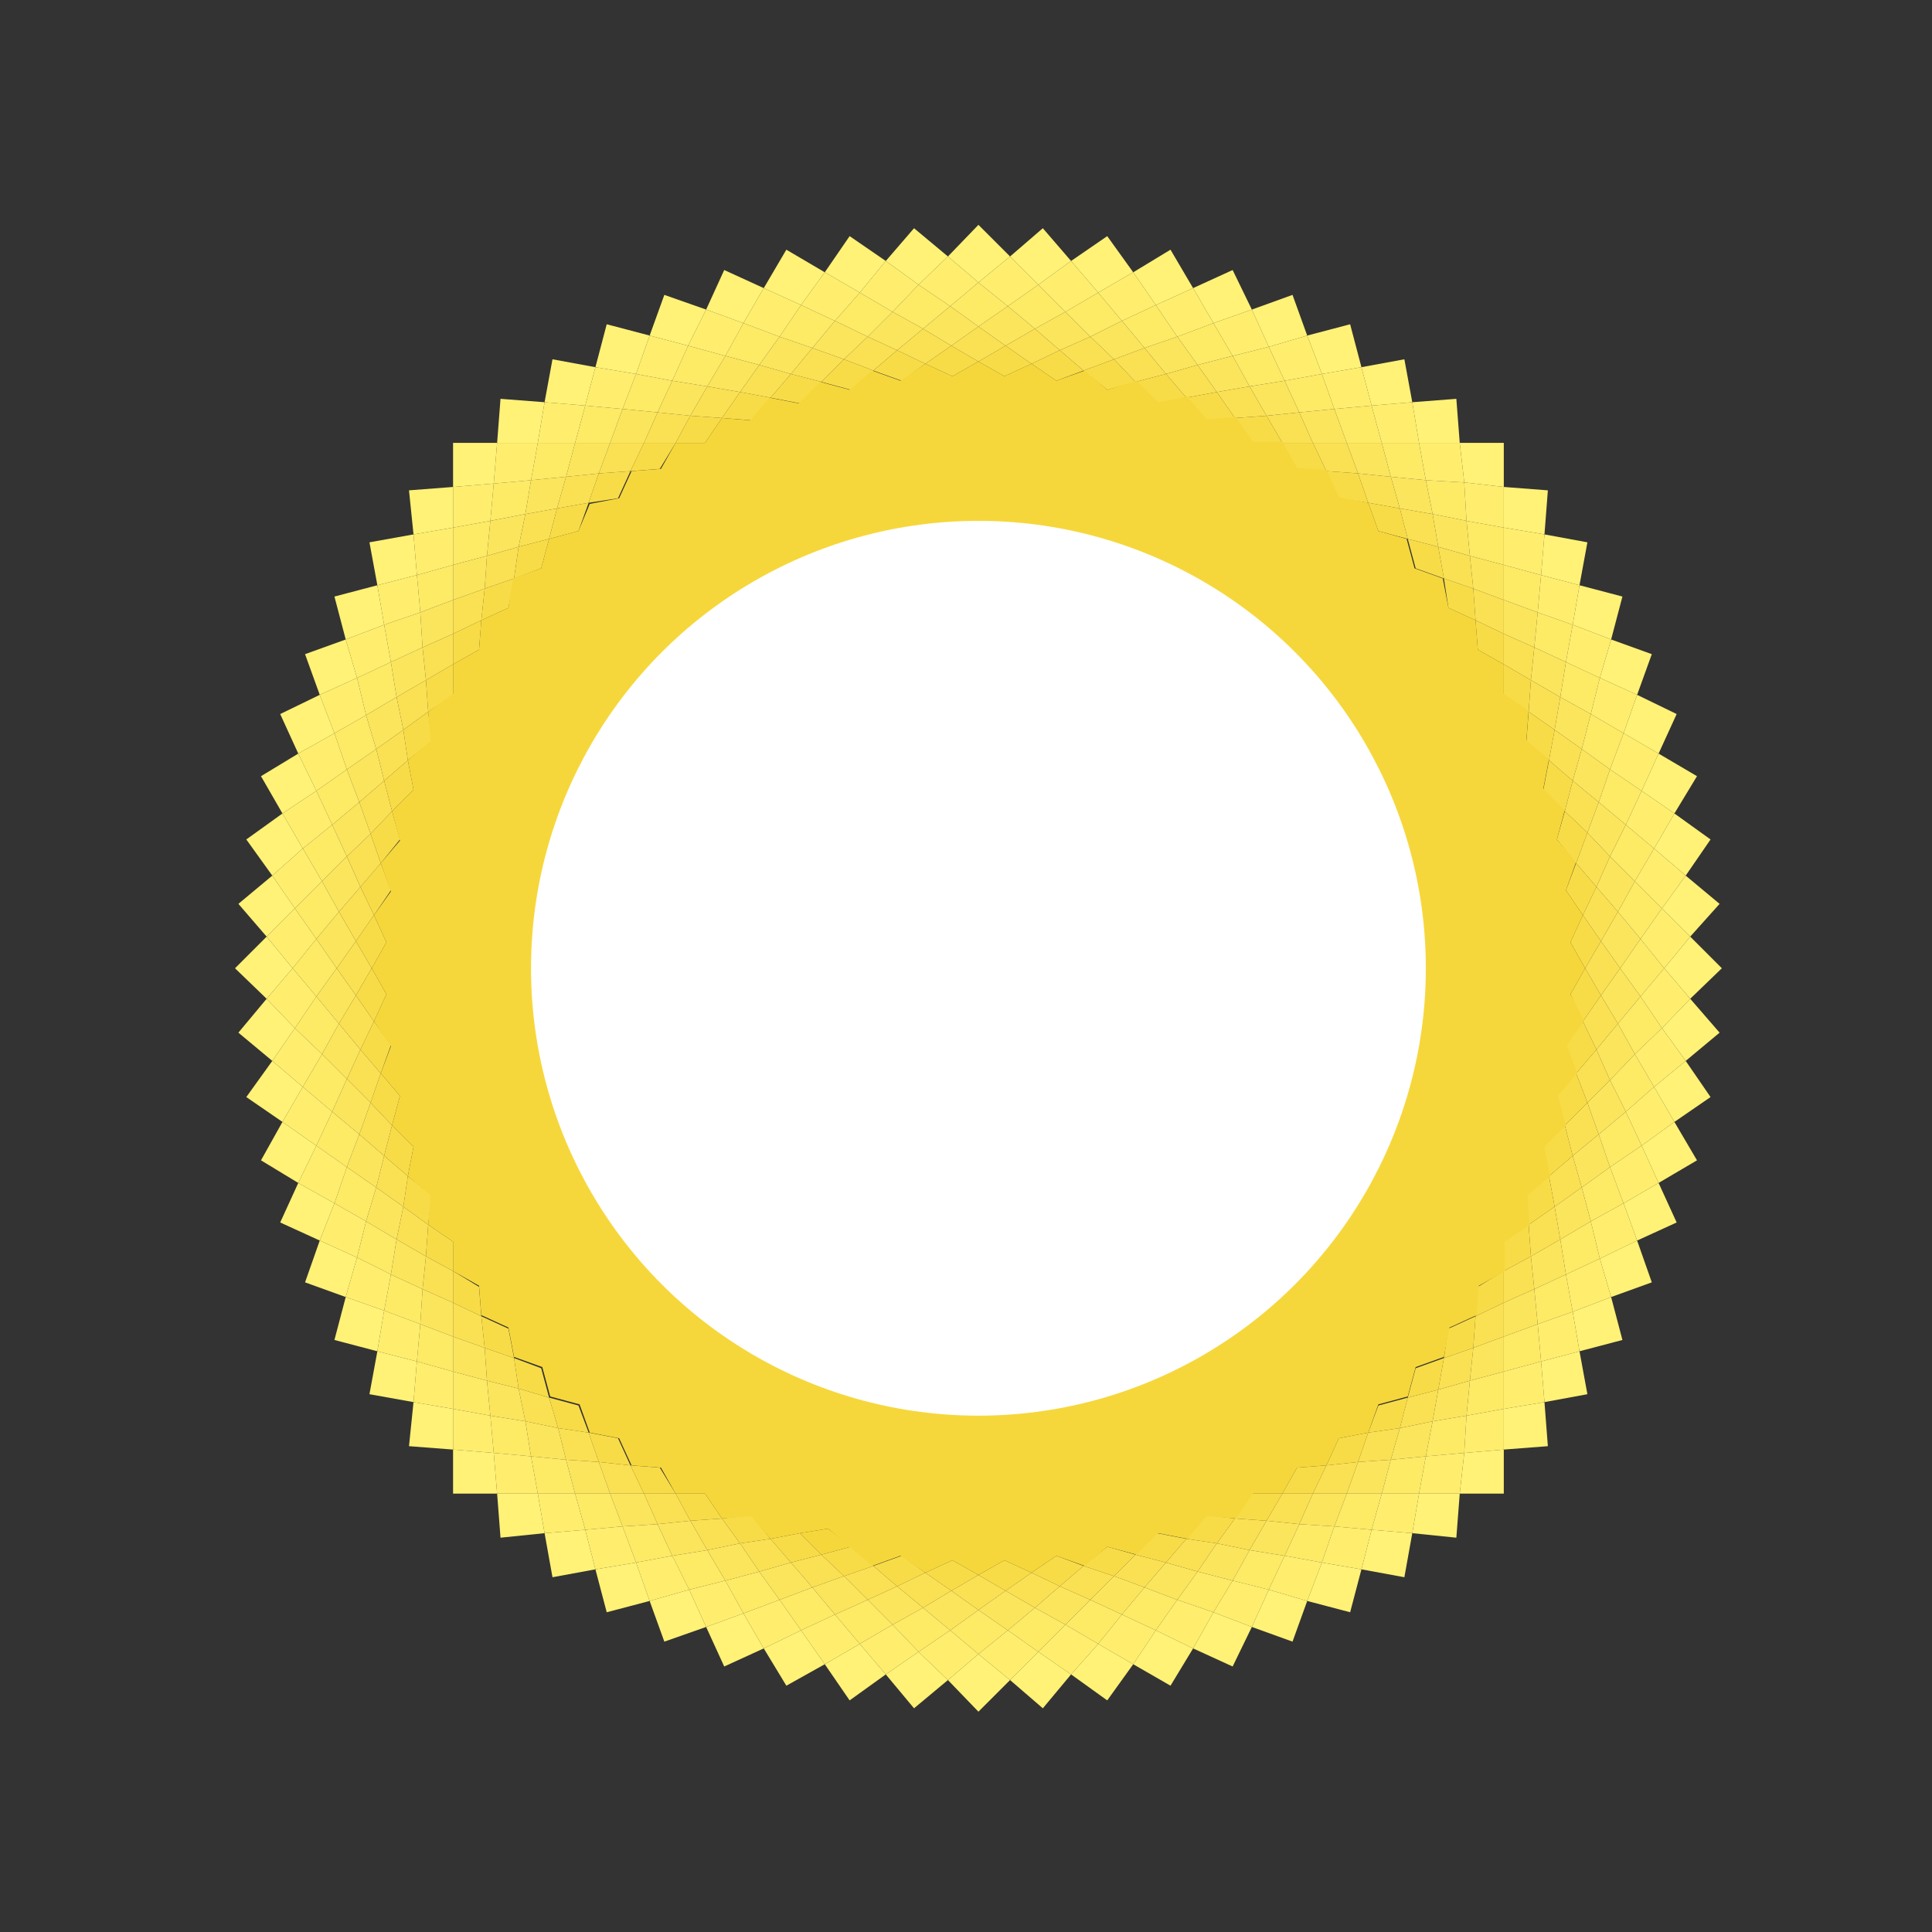 <?xml version="1.0" encoding="utf-8"?>
<!-- Generator: Adobe Illustrator 22.1.0, SVG Export Plug-In . SVG Version: 6.00 Build 0)  -->
<svg version="1.1" id="Laag_1" xmlns="http://www.w3.org/2000/svg" xmlns:xlink="http://www.w3.org/1999/xlink" x="0px" y="0px"
	 viewBox="-5 0 171 171" style="enable-background:new 0 0 171 171;" xml:space="preserve">

  <rect x="-5" y="0" width="171" height="171" fill="#333333" stroke="none"/>

  <!-- Define the mask -->
  <mask id="mask1">
    <!-- White areas are visible, black areas are fully transparent -->
    <rect width="200" height="200" fill="white" />
    <circle cx="81.6" cy="85.7" r="39.6" fill="black" />
  </mask>

<style type="text/css">
	.st0{fill:#FDEA65;}
	.st1{fill:#FFF276;}
	.st2{fill:#FFEE6D;}
	.st3{fill:#FBE55C;}
	.st4{fill:#FAE053;}
	.st5{fill:#F8DC47;}
	.st6{fill:none;}
	.st7{fill:#F6D73B;}
	.st8{fill:#FFFFFF;}
</style>
<g mask="url(#mask1)">
	<g>
		<g>
			<g>
				<g>
					<polygon class="st0" points="38.4,46.1 35.1,46.7 35.1,50 38.1,49.2 					"/>
					<polygon class="st0" points="35.1,50 31.9,50.9 32.2,54.2 35.1,53.1 					"/>
					<polygon class="st0" points="32.2,54.2 29,55.3 29.6,58.6 32.4,57.3 					"/>
					<polygon class="st0" points="29.6,58.6 26.6,60 27.4,63.3 30.1,61.7 					"/>
					<polygon class="st0" points="27.4,63.3 24.6,64.9 25.7,68.1 28.3,66.3 					"/>
					<polygon class="st0" points="25.7,68.1 23,70 24.4,73 26.8,71 					"/>
					<polygon class="st0" points="24.4,73 21.8,75.1 23.5,78 25.7,75.8 					"/>
					<polygon class="st0" points="64,29.8 60.8,28.6 59.2,31.5 62.2,32.3 					"/>
					<polygon class="st0" points="59.2,31.5 55.9,30.6 54.5,33.7 57.6,34.2 					"/>
					<polygon class="st0" points="54.5,33.7 51.3,33.1 50.1,36.2 53.2,36.5 					"/>
					<polygon class="st0" points="42,42.5 38.7,42.8 38.4,46.1 41.5,45.5 					"/>
					<polygon class="st0" points="45.9,39.2 42.6,39.2 42,42.5 45.1,42.2 					"/>
					<polygon class="st0" points="50.1,36.2 46.8,35.9 45.9,39.2 49,39.2 					"/>
					<polygon class="st0" points="68.9,28.4 65.9,27 64,29.8 66.9,30.8 					"/>
					<g>
						<polygon class="st0" points="140.2,83.1 142.1,80.4 139.7,78 138.2,80.7 						"/>
						<polygon class="st0" points="139.7,78 141.4,75.1 138.9,73 137.5,75.8 						"/>
						<polygon class="st0" points="138.9,73 140.3,70 137.5,68.1 136.5,71 						"/>
						<polygon class="st0" points="137.5,68.1 138.7,64.9 135.8,63.2 135,66.3 						"/>
						<polygon class="st0" points="121.2,42.5 120.6,39.2 117.3,39.2 118.1,42.2 						"/>
						<polygon class="st0" points="117.3,39.2 116.4,35.9 113.1,36.2 114.2,39.2 						"/>
						<polygon class="st0" points="113.1,36.2 112,33.1 108.7,33.7 110,36.5 						"/>
						<polygon class="st0" points="108.7,33.7 107.3,30.7 104.1,31.5 105.6,34.2 						"/>
						<polygon class="st0" points="104.1,31.5 102.4,28.6 99.2,29.8 101,32.3 						"/>
						<polygon class="st0" points="99.2,29.8 97.3,27 94.3,28.4 96.3,30.8 						"/>
						<polygon class="st0" points="94.3,28.4 92.2,25.9 89.3,27.6 91.5,29.8 						"/>
						<polygon class="st0" points="89.3,27.6 86.9,25.2 84.2,27.1 86.6,29.1 						"/>
						<polygon class="st0" points="84.2,27.1 81.6,25 79.1,27.1 81.6,28.9 						"/>
						<polygon class="st0" points="79.1,27.1 76.3,25.2 74,27.6 76.7,29.1 						"/>
						<polygon class="st0" points="74,27.6 71.1,25.9 68.9,28.4 71.8,29.8 						"/>
						<polygon class="st0" points="135.8,63.2 136.6,60 133.6,58.6 133.1,61.7 						"/>
						<polygon class="st0" points="133.6,58.6 134.2,55.3 131.1,54.2 130.8,57.3 						"/>
						<polygon class="st0" points="124.8,46.1 124.6,42.7 121.2,42.5 121.8,45.5 						"/>
						<polygon class="st0" points="128.1,50 128.1,46.7 124.8,46.1 125.1,49.2 						"/>
						<polygon class="st0" points="131.1,54.2 131.4,50.9 128.1,50 128.1,53.1 						"/>
					</g>
				</g>
				<g>
					<polygon class="st0" points="42,128.9 42.6,132.2 45.9,132.2 45.1,129.2 					"/>
					<polygon class="st0" points="45.9,132.2 46.8,135.4 50.1,135.1 49,132.2 					"/>
					<polygon class="st0" points="23.5,78 21.1,80.4 23,83.1 25,80.7 					"/>
					<polygon class="st0" points="23,83.1 20.9,85.7 23,88.2 24.8,85.7 					"/>
					<polygon class="st0" points="23,88.2 21.1,91 23.5,93.3 25,90.6 					"/>
					<polygon class="st0" points="23.5,93.3 21.8,96.2 24.4,98.4 25.7,95.5 					"/>
					<polygon class="st0" points="24.4,98.4 23,101.4 25.7,103.3 26.8,100.4 					"/>
					<polygon class="st0" points="25.7,103.3 24.6,106.5 27.4,108.1 28.3,105.1 					"/>
					<polygon class="st0" points="27.4,108.1 26.6,111.3 29.6,112.8 30.1,109.7 					"/>
					<polygon class="st0" points="29.6,112.8 29,116 32.2,117.2 32.4,114.1 					"/>
					<polygon class="st0" points="38.4,125.3 38.7,128.6 42,128.9 41.5,125.8 					"/>
					<polygon class="st0" points="35.1,121.4 35.1,124.7 38.4,125.3 38.1,122.2 					"/>
					<polygon class="st0" points="32.2,117.2 31.9,120.5 35.1,121.4 35.1,118.3 					"/>
					<polygon class="st0" points="50.1,135.1 51.3,138.3 54.5,137.7 53.2,134.9 					"/>
					<polygon class="st0" points="54.5,137.7 56,140.7 59.2,139.9 57.6,137.2 					"/>
					<polygon class="st0" points="59.2,139.9 60.8,142.8 64,141.6 62.2,139.1 					"/>
					<polygon class="st0" points="64,141.6 65.9,144.3 68.9,142.9 66.9,140.5 					"/>
					<polygon class="st0" points="68.9,142.9 71.1,145.5 74,143.8 71.8,141.6 					"/>
					<polygon class="st0" points="74,143.8 76.3,146.2 79.1,144.3 76.7,142.3 					"/>
					<polygon class="st0" points="79.1,144.3 81.6,146.4 84.2,144.3 81.6,142.5 					"/>
					<polygon class="st0" points="84.2,144.3 86.9,146.2 89.3,143.8 86.6,142.3 					"/>
					<polygon class="st0" points="89.3,143.8 92.2,145.5 94.3,142.9 91.5,141.6 					"/>
					<polygon class="st0" points="94.3,142.9 97.3,144.3 99.2,141.6 96.3,140.5 					"/>
					<polygon class="st0" points="99.2,141.6 102.4,142.7 104.1,139.9 101,139.1 					"/>
					<polygon class="st0" points="104.1,139.9 107.3,140.7 108.7,137.7 105.6,137.2 					"/>
					<polygon class="st0" points="108.7,137.7 112,138.3 113.1,135.1 110,134.9 					"/>
					<polygon class="st0" points="117.3,132.2 120.6,132.2 121.2,128.9 118.1,129.2 					"/>
					<polygon class="st0" points="113.1,135.1 116.4,135.4 117.3,132.2 114.2,132.2 					"/>
					<polygon class="st0" points="124.8,125.3 128.1,124.7 128.1,121.4 125.1,122.2 					"/>
					<polygon class="st0" points="128.1,121.4 131.4,120.5 131.1,117.2 128.1,118.3 					"/>
					<polygon class="st0" points="131.1,117.2 134.2,116.1 133.6,112.8 130.8,114.1 					"/>
					<polygon class="st0" points="133.6,112.8 136.6,111.4 135.8,108.1 133.1,109.7 					"/>
					<polygon class="st0" points="135.8,108.1 138.7,106.5 137.5,103.3 135,105.1 					"/>
					<polygon class="st0" points="137.5,103.3 140.3,101.4 138.9,98.4 136.5,100.4 					"/>
					<polygon class="st0" points="138.9,98.4 141.4,96.2 139.7,93.3 137.5,95.6 					"/>
					<polygon class="st0" points="138.2,90.6 139.7,93.3 142.1,91 140.2,88.2 					"/>
					<polygon class="st0" points="140.2,88.2 142.3,85.7 140.2,83.1 138.4,85.7 					"/>
					<polygon class="st0" points="121.2,128.9 124.6,128.6 124.8,125.3 121.8,125.8 					"/>
				</g>
			</g>
			<g>
				<polygon class="st1" points="39,39.2 35.1,39.2 35.1,43.1 38.7,42.8 				"/>
				<polygon class="st1" points="35.1,43.1 31.2,43.4 31.6,47.3 35.1,46.7 				"/>
				<polygon class="st1" points="31.6,47.3 27.7,48 28.4,51.8 31.9,50.9 				"/>
				<polygon class="st1" points="28.4,51.8 24.6,52.8 25.6,56.6 29,55.3 				"/>
				<polygon class="st1" points="25.6,56.6 22,57.9 23.3,61.5 26.6,60 				"/>
				<polygon class="st1" points="23.3,61.5 19.8,63.2 21.4,66.7 24.6,64.9 				"/>
				<polygon class="st1" points="68,24.1 64.6,22.1 62.6,25.5 65.9,27 				"/>
				<polygon class="st1" points="62.6,25.5 59.1,23.9 57.5,27.4 60.8,28.6 				"/>
				<polygon class="st1" points="57.5,27.4 53.8,26.1 52.5,29.7 55.9,30.6 				"/>
				<polygon class="st1" points="52.5,29.7 48.7,28.7 47.7,32.5 51.3,33.1 				"/>
				<polygon class="st1" points="47.7,32.5 43.9,31.8 43.2,35.6 46.8,35.9 				"/>
				<polygon class="st1" points="43.2,35.6 39.3,35.3 39,39.2 42.6,39.2 				"/>
				<g>
					<polygon class="st1" points="21.4,66.7 18.1,68.7 20,72 23,70 					"/>
					<polygon class="st1" points="20,72 16.8,74.3 19.1,77.5 21.8,75.1 					"/>
					<polygon class="st1" points="19.1,77.5 16.1,80 18.6,82.9 21.1,80.4 					"/>
					<polygon class="st1" points="18.6,82.9 15.8,85.7 18.6,88.4 20.9,85.7 					"/>
					<polygon class="st1" points="18.6,88.4 16.1,91.4 19.1,93.9 21.1,91 					"/>
					<g>
						<polygon class="st1" points="19.1,93.9 16.8,97.1 20,99.3 21.8,96.2 						"/>
						<polygon class="st1" points="20,99.3 18.1,102.7 21.4,104.7 23,101.4 						"/>
						<polygon class="st1" points="35.1,128.3 35.1,132.2 39,132.2 38.7,128.6 						"/>
						<polygon class="st1" points="39,132.2 39.3,136.1 43.2,135.7 42.6,132.2 						"/>
						<polygon class="st1" points="43.2,135.7 43.9,139.6 47.7,138.9 46.8,135.4 						"/>
						<polygon class="st1" points="47.7,138.9 48.7,142.7 52.5,141.7 51.3,138.3 						"/>
						<polygon class="st1" points="21.4,104.7 19.8,108.2 23.3,109.8 24.6,106.5 						"/>
						<polygon class="st1" points="23.3,109.8 22,113.5 25.6,114.8 26.6,111.3 						"/>
						<polygon class="st1" points="25.6,114.8 24.6,118.6 28.4,119.6 29,116 						"/>
						<polygon class="st1" points="28.4,119.6 27.7,123.4 31.6,124.1 31.9,120.5 						"/>
						<g>
							<polygon class="st1" points="124.2,132.2 128.1,132.2 128.1,128.3 124.6,128.6 							"/>
							<polygon class="st1" points="128.1,128.3 132,128 131.7,124.1 128.1,124.7 							"/>
							<polygon class="st1" points="131.7,124.1 135.5,123.4 134.8,119.6 131.4,120.5 							"/>
							<polygon class="st1" points="134.8,119.6 138.6,118.6 137.6,114.8 134.2,116.1 							"/>
							<polygon class="st1" points="52.5,141.7 53.8,145.3 57.5,144 56,140.7 							"/>
							<polygon class="st1" points="137.6,114.8 141.2,113.5 139.9,109.8 136.6,111.4 							"/>
							<polygon class="st1" points="57.5,144 59.1,147.5 62.6,145.9 60.8,142.8 							"/>
							<polygon class="st1" points="139.9,109.8 143.4,108.2 141.8,104.7 138.7,106.5 							"/>
							<polygon class="st1" points="62.6,145.9 64.6,149.2 68,147.3 65.9,144.3 							"/>
							<polygon class="st1" points="141.8,104.7 145.2,102.7 143.2,99.3 140.3,101.4 							"/>
							<polygon class="st1" points="68,147.3 70.2,150.5 73.4,148.2 71.1,145.5 							"/>
							<polygon class="st1" points="143.2,99.3 146.4,97.1 144.2,93.9 141.4,96.2 							"/>
							<polygon class="st1" points="144.6,88.4 142.1,91 144.2,93.9 147.2,91.4 							"/>
							<polygon class="st1" points="73.4,148.2 75.9,151.2 78.9,148.7 76.3,146.2 							"/>
							<polygon class="st1" points="144.6,88.4 147.4,85.7 144.6,82.9 142.3,85.7 							"/>
							<polygon class="st1" points="78.9,148.7 81.6,151.5 84.4,148.7 81.6,146.4 							"/>
							<polygon class="st1" points="84.4,148.7 87.3,151.2 89.8,148.2 86.9,146.2 							"/>
							<polygon class="st1" points="144.6,82.9 147.2,80 144.2,77.5 142.1,80.4 							"/>
							<polygon class="st1" points="144.2,77.5 146.4,74.3 143.2,72 141.4,75.1 							"/>
							<polygon class="st1" points="89.8,148.2 93,150.5 95.3,147.3 92.2,145.5 							"/>
							<polygon class="st1" points="143.2,72 145.2,68.7 141.8,66.7 140.3,70 							"/>
							<polygon class="st1" points="95.3,147.3 98.6,149.2 100.6,145.9 97.3,144.3 							"/>
							<polygon class="st1" points="100.6,145.9 104.1,147.5 105.8,144 102.4,142.7 							"/>
							<polygon class="st1" points="105.8,144 109.4,145.3 110.7,141.7 107.3,140.7 							"/>
							<polygon class="st1" points="110.7,141.7 114.5,142.7 115.5,138.9 112,138.3 							"/>
							<polygon class="st1" points="115.5,138.9 119.3,139.6 120,135.7 116.4,135.4 							"/>
							<polygon class="st1" points="120,135.7 123.9,136.1 124.2,132.2 120.6,132.2 							"/>
							<g>
								<polygon class="st1" points="128.1,43.1 128.1,39.2 124.2,39.2 124.6,42.7 								"/>
								<polygon class="st1" points="124.2,39.2 123.9,35.3 120,35.6 120.6,39.2 								"/>
								<polygon class="st1" points="120,35.6 119.3,31.8 115.5,32.5 116.4,35.9 								"/>
								<polygon class="st1" points="115.5,32.5 114.5,28.7 110.7,29.7 112,33.1 								"/>
								<polygon class="st1" points="110.7,29.7 109.4,26.1 105.8,27.4 107.3,30.7 								"/>
								<polygon class="st1" points="105.8,27.4 104.1,23.9 100.6,25.5 102.4,28.6 								"/>
								<polygon class="st1" points="100.6,25.5 98.6,22.1 95.3,24.1 97.3,27 								"/>
								<polygon class="st1" points="95.3,24.1 93,20.9 89.8,23.1 92.2,25.9 								"/>
								<polygon class="st1" points="89.8,23.1 87.3,20.2 84.4,22.7 86.9,25.2 								"/>
								<polygon class="st1" points="84.4,22.7 81.6,19.9 78.9,22.7 81.6,25 								"/>
								<polygon class="st1" points="78.9,22.7 75.9,20.2 73.4,23.1 76.3,25.2 								"/>
								<polygon class="st1" points="73.4,23.1 70.2,20.9 68,24.1 71.1,25.9 								"/>
								<polygon class="st1" points="141.8,66.7 143.4,63.2 139.9,61.5 138.7,64.9 								"/>
								<polygon class="st1" points="139.9,61.5 141.2,57.9 137.6,56.6 136.6,60 								"/>
								<polygon class="st1" points="137.6,56.6 138.6,52.8 134.8,51.8 134.2,55.3 								"/>
								<polygon class="st1" points="134.8,51.8 135.5,48 131.7,47.3 131.4,50.9 								"/>
								<polygon class="st1" points="131.7,47.3 132,43.4 128.1,43.1 128.1,46.7 								"/>
							</g>
						</g>
						<polygon class="st1" points="31.6,124.1 31.2,128 35.1,128.3 35.1,124.7 						"/>
					</g>
				</g>
			</g>
			<g>
				<polygon class="st2" points="23.5,78 21.8,75.1 19.1,77.5 21.1,80.4 				"/>
				<polygon class="st2" points="84.2,27.1 86.9,25.2 84.4,22.7 81.6,25 				"/>
				<polygon class="st2" points="79.1,27.1 81.6,25 78.9,22.7 76.3,25.2 				"/>
				<polygon class="st2" points="74,27.6 76.3,25.2 73.4,23.1 71.1,25.9 				"/>
				<polygon class="st2" points="68.9,28.4 71.1,25.9 68,24.1 65.9,27 				"/>
				<polygon class="st2" points="38.4,46.1 38.7,42.8 35.1,43.1 35.1,46.7 				"/>
				<polygon class="st2" points="35.1,50 35.1,46.7 31.6,47.3 31.9,50.9 				"/>
				<polygon class="st2" points="32.2,54.2 31.9,50.9 28.4,51.8 29,55.3 				"/>
				<polygon class="st2" points="29.6,58.6 29,55.3 25.6,56.6 26.6,60 				"/>
				<polygon class="st2" points="27.4,63.3 26.6,60 23.3,61.5 24.6,64.9 				"/>
				<polygon class="st2" points="25.7,68.1 24.6,64.9 21.4,66.7 23,70 				"/>
				<polygon class="st2" points="24.4,73 23,70 20,72 21.8,75.1 				"/>
				<polygon class="st2" points="64,29.8 65.9,27 62.6,25.5 60.8,28.6 				"/>
				<polygon class="st2" points="59.2,31.5 60.8,28.6 57.5,27.4 55.9,30.6 				"/>
				<polygon class="st2" points="54.5,33.7 55.9,30.6 52.5,29.7 51.3,33.1 				"/>
				<polygon class="st2" points="50.1,36.2 51.3,33.1 47.7,32.5 46.8,35.9 				"/>
				<polygon class="st2" points="42,42.5 42.6,39.2 39,39.2 38.7,42.8 				"/>
				<polygon class="st2" points="45.9,39.2 46.8,35.9 43.2,35.6 42.6,39.2 				"/>
				<g>
					<polygon class="st2" points="23,83.1 21.1,80.4 18.6,82.9 20.9,85.7 					"/>
					<polygon class="st2" points="23,88.2 20.9,85.7 18.6,88.4 21.1,91 					"/>
					<polygon class="st2" points="23.5,93.3 21.1,91 19.1,93.9 21.8,96.2 					"/>
					<polygon class="st2" points="42,128.9 38.7,128.6 39,132.2 42.6,132.2 					"/>
					<polygon class="st2" points="45.9,132.2 42.6,132.2 43.2,135.7 46.8,135.4 					"/>
					<polygon class="st2" points="50.1,135.1 46.8,135.4 47.7,138.9 51.3,138.3 					"/>
					<polygon class="st2" points="54.5,137.7 51.3,138.3 52.5,141.7 56,140.7 					"/>
					<polygon class="st2" points="59.2,139.9 56,140.7 57.5,144 60.8,142.8 					"/>
					<polygon class="st2" points="64,141.6 60.8,142.8 62.6,145.9 65.9,144.3 					"/>
					<polygon class="st2" points="68.9,142.9 65.9,144.3 68,147.3 71.1,145.5 					"/>
					<polygon class="st2" points="74,143.8 71.1,145.5 73.4,148.2 76.3,146.2 					"/>
					<polygon class="st2" points="79.1,144.3 76.3,146.2 78.9,148.7 81.6,146.4 					"/>
					<polygon class="st2" points="84.2,144.3 81.6,146.4 84.4,148.7 86.9,146.2 					"/>
					<polygon class="st2" points="24.4,98.4 21.8,96.2 20,99.3 23,101.4 					"/>
					<polygon class="st2" points="25.7,103.3 23,101.4 21.4,104.7 24.6,106.5 					"/>
					<polygon class="st2" points="27.4,108.1 24.6,106.5 23.3,109.8 26.6,111.3 					"/>
					<polygon class="st2" points="29.6,112.8 26.6,111.3 25.6,114.8 29,116 					"/>
					<polygon class="st2" points="32.2,117.2 29,116 28.4,119.6 31.9,120.5 					"/>
					<polygon class="st2" points="38.4,125.3 35.1,124.7 35.1,128.3 38.7,128.6 					"/>
					<polygon class="st2" points="35.1,121.4 31.9,120.5 31.6,124.1 35.1,124.7 					"/>
					<g>
						<polygon class="st2" points="124.8,125.3 124.6,128.6 128.1,128.3 128.1,124.7 						"/>
						<polygon class="st2" points="128.1,121.4 128.1,124.7 131.7,124.1 131.4,120.5 						"/>
						<polygon class="st2" points="131.1,117.2 131.4,120.5 134.8,119.6 134.2,116.1 						"/>
						<polygon class="st2" points="133.6,112.8 134.2,116.1 137.6,114.8 136.6,111.4 						"/>
						<polygon class="st2" points="135.8,108.1 136.6,111.4 139.9,109.8 138.7,106.5 						"/>
						<polygon class="st2" points="137.5,103.3 138.7,106.5 141.8,104.7 140.3,101.4 						"/>
						<polygon class="st2" points="138.9,98.4 140.3,101.4 143.2,99.3 141.4,96.2 						"/>
						<polygon class="st2" points="139.7,93.3 141.4,96.2 144.2,93.9 142.1,91 						"/>
						<polygon class="st2" points="140.2,88.2 142.1,91 144.6,88.4 142.3,85.7 						"/>
						<polygon class="st2" points="89.3,143.8 86.9,146.2 89.8,148.2 92.2,145.5 						"/>
						<polygon class="st2" points="94.3,142.9 92.2,145.5 95.3,147.3 97.3,144.3 						"/>
						<polygon class="st2" points="99.2,141.6 97.3,144.3 100.6,145.9 102.4,142.7 						"/>
						<polygon class="st2" points="104.1,139.9 102.4,142.7 105.8,144 107.3,140.7 						"/>
						<polygon class="st2" points="108.7,137.7 107.3,140.7 110.7,141.7 112,138.3 						"/>
						<polygon class="st2" points="113.1,135.1 112,138.3 115.5,138.9 116.4,135.4 						"/>
						<polygon class="st2" points="121.2,128.9 120.6,132.2 124.2,132.2 124.6,128.6 						"/>
						<polygon class="st2" points="121.2,42.5 124.6,42.7 124.2,39.2 120.6,39.2 						"/>
						<polygon class="st2" points="117.3,39.2 120.6,39.2 120,35.6 116.4,35.9 						"/>
						<polygon class="st2" points="113.1,36.2 116.4,35.9 115.5,32.5 112,33.1 						"/>
						<polygon class="st2" points="108.7,33.7 112,33.1 110.7,29.7 107.3,30.7 						"/>
						<polygon class="st2" points="104.1,31.5 107.3,30.7 105.8,27.4 102.4,28.6 						"/>
						<polygon class="st2" points="99.2,29.8 102.4,28.6 100.6,25.5 97.3,27 						"/>
						<polygon class="st2" points="94.3,28.4 97.3,27 95.3,24.1 92.2,25.9 						"/>
						<polygon class="st2" points="89.3,27.6 92.2,25.9 89.8,23.1 86.9,25.2 						"/>
						<polygon class="st2" points="140.2,83.1 142.3,85.7 144.6,82.9 142.1,80.4 						"/>
						<polygon class="st2" points="139.7,78 142.1,80.4 144.2,77.5 141.4,75.1 						"/>
						<polygon class="st2" points="138.9,73 141.4,75.1 143.2,72 140.3,70 						"/>
						<polygon class="st2" points="137.5,68.1 140.3,70 141.8,66.7 138.7,64.9 						"/>
						<polygon class="st2" points="135.8,63.2 138.7,64.9 139.9,61.5 136.6,60 						"/>
						<polygon class="st2" points="133.6,58.6 136.6,60 137.6,56.6 134.2,55.3 						"/>
						<polygon class="st2" points="131.1,54.2 134.2,55.3 134.8,51.8 131.4,50.9 						"/>
						<polygon class="st2" points="124.8,46.1 128.1,46.7 128.1,43.1 124.6,42.7 						"/>
						<polygon class="st2" points="128.1,50 131.4,50.9 131.7,47.3 128.1,46.7 						"/>
						<polygon class="st2" points="117.3,132.2 116.4,135.4 120,135.7 120.6,132.2 						"/>
					</g>
				</g>
			</g>
			<g>
				<polygon class="st3" points="37.9,52.1 38.1,49.2 35.1,50 35.1,53.1 				"/>
				<polygon class="st3" points="48,129.4 45.1,129.2 45.9,132.2 49,132.2 				"/>
				<polygon class="st3" points="35.1,56.1 35.1,53.1 32.2,54.2 32.4,57.3 				"/>
				<polygon class="st3" points="52,132.2 49,132.2 50.1,135.1 53.2,134.9 				"/>
				<polygon class="st3" points="56.1,134.6 53.2,134.9 54.5,137.7 57.6,137.2 				"/>
				<polygon class="st3" points="32.7,60.2 32.4,57.3 29.6,58.6 30.1,61.7 				"/>
				<polygon class="st3" points="60.5,136.6 57.6,137.2 59.2,139.9 62.2,139.1 				"/>
				<polygon class="st3" points="30.7,64.6 30.1,61.7 27.4,63.3 28.3,66.3 				"/>
				<polygon class="st3" points="29,69.1 28.3,66.3 25.7,68.1 26.8,71 				"/>
				<polygon class="st3" points="65,138.3 62.2,139.1 64,141.6 66.9,140.5 				"/>
				<polygon class="st3" points="27.8,73.8 26.8,71 24.4,73 25.7,75.8 				"/>
				<polygon class="st3" points="69.7,139.5 66.9,140.5 68.9,142.9 71.8,141.6 				"/>
				<polygon class="st3" points="26.9,78.5 25.7,75.8 23.5,78 25,80.7 				"/>
				<polygon class="st3" points="74.4,140.4 71.8,141.6 74,143.8 76.7,142.3 				"/>
				<polygon class="st3" points="79.2,140.8 76.7,142.3 79.1,144.3 81.6,142.5 				"/>
				<polygon class="st3" points="26.5,83.3 25,80.7 23,83.1 24.8,85.7 				"/>
				<polygon class="st3" points="84,140.8 81.6,142.5 84.2,144.3 86.6,142.3 				"/>
				<polygon class="st3" points="26.5,88.1 24.8,85.7 23,88.2 25,90.6 				"/>
				<polygon class="st3" points="26.9,92.9 25,90.6 23.5,93.3 25.7,95.5 				"/>
				<polygon class="st3" points="88.8,140.4 86.6,142.3 89.3,143.8 91.5,141.6 				"/>
				<polygon class="st3" points="93.6,139.5 91.5,141.6 94.3,142.9 96.3,140.5 				"/>
				<polygon class="st3" points="27.8,97.6 25.7,95.5 24.4,98.4 26.8,100.4 				"/>
				<polygon class="st3" points="29,102.3 26.8,100.4 25.7,103.3 28.3,105.1 				"/>
				<polygon class="st3" points="98.2,138.3 96.3,140.5 99.2,141.6 101,139.1 				"/>
				<polygon class="st3" points="102.7,136.6 101,139.1 104.1,139.9 105.6,137.2 				"/>
				<polygon class="st3" points="30.7,106.8 28.3,105.1 27.4,108.1 30.1,109.7 				"/>
				<polygon class="st3" points="107.1,134.6 105.6,137.2 108.7,137.7 110,134.9 				"/>
				<polygon class="st3" points="32.7,111.2 30.1,109.7 29.6,112.8 32.4,114.1 				"/>
				<polygon class="st3" points="56.1,36.8 57.6,34.2 54.5,33.7 53.2,36.5 				"/>
				<polygon class="st3" points="122.3,123 121.8,125.8 124.8,125.3 125.1,122.2 				"/>
				<polygon class="st3" points="40.9,48.4 41.5,45.5 38.4,46.1 38.1,49.2 				"/>
				<polygon class="st3" points="44.4,126.4 41.5,125.8 42,128.9 45.1,129.2 				"/>
				<polygon class="st3" points="40.9,122.9 38.1,122.2 38.4,125.3 41.5,125.8 				"/>
				<polygon class="st3" points="118.9,126.4 118.1,129.2 121.2,128.9 121.8,125.8 				"/>
				<polygon class="st3" points="44.3,45 45.1,42.2 42,42.5 41.5,45.5 				"/>
				<polygon class="st3" points="37.9,119.3 35.1,118.3 35.1,121.4 38.1,122.2 				"/>
				<polygon class="st3" points="48,41.9 49,39.2 45.9,39.2 45.1,42.2 				"/>
				<polygon class="st3" points="115.2,129.4 114.2,132.2 117.3,132.2 118.1,129.2 				"/>
				<polygon class="st3" points="52,39.2 53.2,36.5 50.1,36.2 49,39.2 				"/>
				<g>
					<polygon class="st3" points="125.4,119.3 125.1,122.2 128.1,121.4 128.1,118.3 					"/>
					<polygon class="st3" points="115.2,41.9 118.1,42.2 117.3,39.2 114.2,39.2 					"/>
					<polygon class="st3" points="128.1,115.3 128.1,118.3 131.1,117.2 130.8,114.1 					"/>
					<polygon class="st3" points="111.2,39.2 114.2,39.2 113.1,36.2 110,36.5 					"/>
					<polygon class="st3" points="130.5,111.2 130.8,114.1 133.6,112.8 133.1,109.7 					"/>
					<polygon class="st3" points="107.1,36.8 110,36.5 108.7,33.7 105.6,34.2 					"/>
					<polygon class="st3" points="132.6,106.8 133.1,109.7 135.8,108.1 135,105.1 					"/>
					<polygon class="st3" points="102.7,34.7 105.6,34.2 104.1,31.5 101,32.3 					"/>
					<polygon class="st3" points="134.2,102.3 135,105.1 137.5,103.3 136.5,100.4 					"/>
					<polygon class="st3" points="98.2,33.1 101,32.3 99.2,29.8 96.3,30.8 					"/>
					<polygon class="st3" points="135.5,97.6 136.5,100.4 138.9,98.4 137.5,95.6 					"/>
					<polygon class="st3" points="93.6,31.8 96.3,30.8 94.3,28.4 91.5,29.8 					"/>
					<polygon class="st3" points="136.3,92.9 137.5,95.6 139.7,93.3 138.2,90.6 					"/>
					<polygon class="st3" points="88.8,31 91.5,29.8 89.3,27.6 86.6,29.1 					"/>
					<polygon class="st3" points="84,30.6 86.6,29.1 84.2,27.1 81.6,28.9 					"/>
					<polygon class="st3" points="136.7,88.1 138.2,90.6 140.2,88.2 138.4,85.7 					"/>
					<polygon class="st3" points="79.2,30.6 81.6,28.9 79.1,27.1 76.7,29.1 					"/>
					<polygon class="st3" points="136.7,83.3 138.4,85.7 140.2,83.1 138.2,80.7 					"/>
					<polygon class="st3" points="74.4,31 76.7,29.1 74,27.6 71.8,29.8 					"/>
					<polygon class="st3" points="136.3,78.5 138.2,80.7 139.7,78 137.5,75.8 					"/>
					<polygon class="st3" points="69.7,31.8 71.8,29.8 68.9,28.4 66.9,30.8 					"/>
					<polygon class="st3" points="135.5,73.7 137.5,75.8 138.9,73 136.5,71 					"/>
					<polygon class="st3" points="65,33.1 66.9,30.8 64,29.8 62.2,32.3 					"/>
					<polygon class="st3" points="134.2,69.1 136.5,71 137.5,68.1 135,66.3 					"/>
					<polygon class="st3" points="60.5,34.7 62.2,32.3 59.2,31.5 57.6,34.2 					"/>
					<polygon class="st3" points="132.6,64.6 135,66.3 135.8,63.2 133.1,61.7 					"/>
					<polygon class="st3" points="130.5,60.2 133.1,61.7 133.6,58.6 130.8,57.3 					"/>
					<polygon class="st3" points="118.9,45 121.8,45.5 121.2,42.5 118.1,42.2 					"/>
					<polygon class="st3" points="122.3,48.4 125.1,49.2 124.8,46.1 121.8,45.5 					"/>
					<polygon class="st3" points="125.4,52.1 128.1,53.1 128.1,50 125.1,49.2 					"/>
					<polygon class="st3" points="128.1,56.1 130.8,57.3 131.1,54.2 128.1,53.1 					"/>
				</g>
				<polygon class="st3" points="111.2,132.2 110,134.9 113.1,135.1 114.2,132.2 				"/>
				<polygon class="st3" points="35.1,115.3 32.4,114.1 32.2,117.2 35.1,118.3 				"/>
			</g>
			<g>
				<polygon class="st4" points="48,129.4 49,132.2 52,132.2 50.8,129.7 				"/>
				<polygon class="st4" points="37.9,52.1 35.1,53.1 35.1,56.1 37.6,54.9 				"/>
				<polygon class="st4" points="35.1,56.1 32.4,57.3 32.7,60.2 35.1,58.8 				"/>
				<polygon class="st4" points="52,132.2 53.2,134.9 56.1,134.6 54.8,132.2 				"/>
				<polygon class="st4" points="56.1,134.6 57.6,137.2 60.5,136.6 58.9,134.4 				"/>
				<polygon class="st4" points="32.7,60.2 30.1,61.7 30.7,64.6 32.9,63 				"/>
				<polygon class="st4" points="60.5,136.6 62.2,139.1 65,138.3 63.2,136.2 				"/>
				<polygon class="st4" points="30.7,64.6 28.3,66.3 29,69.1 31.1,67.3 				"/>
				<polygon class="st4" points="29,69.1 26.8,71 27.8,73.8 29.7,71.8 				"/>
				<polygon class="st4" points="27.8,73.8 25.7,75.8 26.9,78.5 28.7,76.4 				"/>
				<polygon class="st4" points="26.9,78.5 25,80.7 26.5,83.3 28.1,81 				"/>
				<polygon class="st4" points="26.5,83.3 24.8,85.7 26.5,88.1 27.9,85.7 				"/>
				<polygon class="st4" points="26.5,88.1 25,90.6 26.9,92.9 28.1,90.4 				"/>
				<polygon class="st4" points="26.9,92.9 25.7,95.5 27.8,97.6 28.7,95 				"/>
				<polygon class="st4" points="27.8,97.6 26.8,100.4 29,102.3 29.7,99.6 				"/>
				<polygon class="st4" points="69.7,31.8 66.9,30.8 65,33.1 67.7,33.8 				"/>
				<polygon class="st4" points="29,102.3 28.3,105.1 30.7,106.8 31.1,104.1 				"/>
				<polygon class="st4" points="65,33.1 62.2,32.3 60.5,34.7 63.2,35.2 				"/>
				<polygon class="st4" points="60.5,34.7 57.6,34.2 56.1,36.8 58.9,37 				"/>
				<polygon class="st4" points="30.7,106.8 30.1,109.7 32.7,111.2 32.9,108.4 				"/>
				<polygon class="st4" points="44.4,126.4 45.1,129.2 48,129.4 47.1,126.8 				"/>
				<polygon class="st4" points="40.9,48.4 38.1,49.2 37.9,52.1 40.5,51.2 				"/>
				<polygon class="st4" points="40.9,122.9 41.5,125.8 44.4,126.4 43.6,123.7 				"/>
				<polygon class="st4" points="44.3,45 41.5,45.5 40.9,48.4 43.6,47.7 				"/>
				<polygon class="st4" points="37.9,119.3 38.1,122.2 40.9,122.9 40.5,120.2 				"/>
				<polygon class="st4" points="48,41.9 45.1,42.2 44.3,45 47.1,44.5 				"/>
				<polygon class="st4" points="52,39.2 49,39.2 48,41.9 50.8,41.7 				"/>
				<polygon class="st4" points="35.1,115.3 35.1,118.3 37.9,119.3 37.6,116.5 				"/>
				<g>
					<polygon class="st4" points="65,138.3 66.9,140.5 69.7,139.5 67.7,137.6 					"/>
					<polygon class="st4" points="69.7,139.5 71.8,141.6 74.4,140.4 72.3,138.6 					"/>
					<polygon class="st4" points="74.4,140.4 76.7,142.3 79.2,140.8 76.9,139.2 					"/>
					<polygon class="st4" points="79.2,140.8 81.6,142.5 84,140.8 81.6,139.4 					"/>
					<polygon class="st4" points="84,140.8 86.6,142.3 88.8,140.4 86.3,139.2 					"/>
					<polygon class="st4" points="88.8,140.4 91.5,141.6 93.6,139.5 90.9,138.6 					"/>
					<polygon class="st4" points="93.6,139.5 96.3,140.5 98.2,138.3 95.5,137.6 					"/>
					<polygon class="st4" points="98.2,138.3 101,139.1 102.7,136.6 100,136.2 					"/>
					<polygon class="st4" points="102.7,136.6 105.6,137.2 107.1,134.6 104.3,134.4 					"/>
					<polygon class="st4" points="118.9,126.4 121.8,125.8 122.3,123 119.6,123.7 					"/>
					<polygon class="st4" points="115.2,129.4 118.1,129.2 118.9,126.4 116.1,126.8 					"/>
					<polygon class="st4" points="111.2,132.2 114.2,132.2 115.2,129.4 112.4,129.7 					"/>
					<polygon class="st4" points="107.1,134.6 110,134.9 111.2,132.2 108.5,132.2 					"/>
					<g>
						<polygon class="st4" points="125.4,119.3 128.1,118.3 128.1,115.3 125.6,116.5 						"/>
						<polygon class="st4" points="115.2,41.9 114.2,39.2 111.2,39.2 112.4,41.7 						"/>
						<polygon class="st4" points="128.1,115.3 130.8,114.1 130.5,111.2 128.1,112.5 						"/>
						<polygon class="st4" points="111.2,39.2 110,36.5 107.1,36.8 108.5,39.2 						"/>
						<polygon class="st4" points="130.5,111.2 133.1,109.7 132.6,106.8 130.3,108.4 						"/>
						<polygon class="st4" points="107.1,36.8 105.6,34.2 102.7,34.7 104.3,37 						"/>
						<polygon class="st4" points="132.6,106.8 135,105.1 134.2,102.3 132.1,104.1 						"/>
						<polygon class="st4" points="102.7,34.7 101,32.3 98.2,33.1 100,35.2 						"/>
						<polygon class="st4" points="134.2,102.3 136.5,100.4 135.5,97.6 133.5,99.6 						"/>
						<polygon class="st4" points="98.2,33.1 96.3,30.8 93.6,31.8 95.5,33.8 						"/>
						<polygon class="st4" points="135.5,97.6 137.5,95.6 136.3,92.9 134.5,95 						"/>
						<polygon class="st4" points="93.6,31.8 91.5,29.8 88.8,31 90.9,32.8 						"/>
						<polygon class="st4" points="88.8,31 86.6,29.1 84,30.6 86.3,32.2 						"/>
						<polygon class="st4" points="135.1,90.4 136.3,92.9 138.2,90.6 136.7,88.1 						"/>
						<polygon class="st4" points="84,30.6 81.6,28.9 79.2,30.6 81.6,32 						"/>
						<polygon class="st4" points="136.7,88.1 138.4,85.7 136.7,83.3 135.3,85.7 						"/>
						<polygon class="st4" points="136.7,83.3 138.2,80.7 136.3,78.5 135.1,81 						"/>
						<polygon class="st4" points="79.2,30.6 76.7,29.1 74.4,31 76.9,32.2 						"/>
						<polygon class="st4" points="74.4,31 71.8,29.8 69.7,31.8 72.3,32.8 						"/>
						<polygon class="st4" points="136.3,78.5 137.5,75.8 135.5,73.7 134.5,76.4 						"/>
						<polygon class="st4" points="135.5,73.7 136.5,71 134.2,69.1 133.5,71.8 						"/>
						<polygon class="st4" points="134.2,69.1 135,66.3 132.6,64.6 132.1,67.3 						"/>
						<polygon class="st4" points="132.6,64.6 133.1,61.7 130.5,60.2 130.3,63 						"/>
						<polygon class="st4" points="122.3,123 125.1,122.2 125.4,119.3 122.8,120.2 						"/>
						<polygon class="st4" points="118.9,45 118.1,42.2 115.2,41.9 116.1,44.5 						"/>
						<polygon class="st4" points="122.3,48.4 121.8,45.5 118.9,45 119.6,47.7 						"/>
						<polygon class="st4" points="125.4,52.1 125.1,49.2 122.3,48.4 122.8,51.2 						"/>
						<polygon class="st4" points="128.1,56.1 128.1,53.1 125.4,52.1 125.6,54.9 						"/>
						<polygon class="st4" points="130.5,60.2 130.8,57.3 128.1,56.1 128.1,58.8 						"/>
					</g>
				</g>
				<polygon class="st4" points="56.1,36.8 53.2,36.5 52,39.2 54.8,39.2 				"/>
				<polygon class="st4" points="32.7,111.2 32.4,114.1 35.1,115.3 35.1,112.5 				"/>
			</g>
			<g>
				<polygon class="st5" points="109.8,41.5 112.4,41.7 111.2,39.2 108.5,39.2 				"/>
				<polygon class="st5" points="53.4,129.9 50.8,129.7 52,132.2 54.8,132.2 				"/>
				<polygon class="st5" points="37.4,57.5 37.6,54.9 35.1,56.1 35.1,58.8 				"/>
				<polygon class="st5" points="125.8,113.9 125.6,116.5 128.1,115.3 128.1,112.5 				"/>
				<polygon class="st5" points="105.8,39.2 108.5,39.2 107.1,36.8 104.3,37 				"/>
				<polygon class="st5" points="128.1,109.9 128.1,112.5 130.5,111.2 130.3,108.4 				"/>
				<polygon class="st5" points="35.1,61.5 35.1,58.8 32.7,60.2 32.9,63 				"/>
				<polygon class="st5" points="57.4,132.2 54.8,132.2 56.1,134.6 58.9,134.4 				"/>
				<polygon class="st5" points="33.2,65.6 32.9,63 30.7,64.6 31.1,67.3 				"/>
				<polygon class="st5" points="101.7,37.2 104.3,37 102.7,34.7 100,35.2 				"/>
				<polygon class="st5" points="61.5,134.1 58.9,134.4 60.5,136.6 63.2,136.2 				"/>
				<polygon class="st5" points="130.1,105.8 130.3,108.4 132.6,106.8 132.1,104.1 				"/>
				<polygon class="st5" points="65.8,135.7 63.2,136.2 65,138.3 67.7,137.6 				"/>
				<polygon class="st5" points="31.6,69.9 31.1,67.3 29,69.1 29.7,71.8 				"/>
				<polygon class="st5" points="131.6,101.5 132.1,104.1 134.2,102.3 133.5,99.6 				"/>
				<polygon class="st5" points="97.4,35.7 100,35.2 98.2,33.1 95.5,33.8 				"/>
				<polygon class="st5" points="132.8,97 133.5,99.6 135.5,97.6 134.5,95 				"/>
				<polygon class="st5" points="30.4,74.3 29.7,71.8 27.8,73.8 28.7,76.4 				"/>
				<polygon class="st5" points="70.3,136.9 67.7,137.6 69.7,139.5 72.3,138.6 				"/>
				<polygon class="st5" points="93,34.5 95.5,33.8 93.6,31.8 90.9,32.8 				"/>
				<polygon class="st5" points="88.5,33.7 90.9,32.8 88.8,31 86.3,32.2 				"/>
				<polygon class="st5" points="29.6,78.8 28.7,76.4 26.9,78.5 28.1,81 				"/>
				<polygon class="st5" points="133.6,92.5 134.5,95 136.3,92.9 135.1,90.4 				"/>
				<polygon class="st5" points="74.8,137.7 72.3,138.6 74.4,140.4 76.9,139.2 				"/>
				<polygon class="st5" points="79.3,138.1 76.9,139.2 79.2,140.8 81.6,139.4 				"/>
				<polygon class="st5" points="29.2,83.4 28.1,81 26.5,83.3 27.9,85.7 				"/>
				<polygon class="st5" points="83.9,33.3 86.3,32.2 84,30.6 81.6,32 				"/>
				<polygon class="st5" points="134,88 135.1,90.4 136.7,88.1 135.3,85.7 				"/>
				<polygon class="st5" points="79.3,33.3 81.6,32 79.2,30.6 76.9,32.2 				"/>
				<polygon class="st5" points="134,83.4 135.3,85.7 136.7,83.3 135.1,81 				"/>
				<polygon class="st5" points="29.2,88 27.9,85.7 26.5,88.1 28.1,90.4 				"/>
				<polygon class="st5" points="83.9,138.1 81.6,139.4 84,140.8 86.3,139.2 				"/>
				<polygon class="st5" points="74.8,33.7 76.9,32.2 74.4,31 72.3,32.8 				"/>
				<polygon class="st5" points="133.6,78.8 135.1,81 136.3,78.5 134.5,76.4 				"/>
				<polygon class="st5" points="88.5,137.7 86.3,139.2 88.8,140.4 90.9,138.6 				"/>
				<polygon class="st5" points="29.6,92.5 28.1,90.4 26.9,92.9 28.7,95 				"/>
				<polygon class="st5" points="132.8,74.3 134.5,76.4 135.5,73.7 133.5,71.8 				"/>
				<polygon class="st5" points="70.3,34.5 72.3,32.8 69.7,31.8 67.7,33.8 				"/>
				<polygon class="st5" points="30.4,97 28.7,95 27.8,97.6 29.7,99.6 				"/>
				<polygon class="st5" points="93,136.9 90.9,138.6 93.6,139.5 95.5,137.6 				"/>
				<polygon class="st5" points="65.8,35.7 67.7,33.8 65,33.1 63.2,35.2 				"/>
				<polygon class="st5" points="97.4,135.7 95.5,137.6 98.2,138.3 100,136.2 				"/>
				<polygon class="st5" points="131.6,69.9 133.5,71.8 134.2,69.1 132.1,67.3 				"/>
				<polygon class="st5" points="31.6,101.5 29.7,99.6 29,102.3 31.1,104.1 				"/>
				<polygon class="st5" points="33.2,105.8 31.1,104.1 30.7,106.8 32.9,108.4 				"/>
				<polygon class="st5" points="130.1,65.6 132.1,67.3 132.6,64.6 130.3,63 				"/>
				<polygon class="st5" points="101.7,134.1 100,136.2 102.7,136.6 104.3,134.4 				"/>
				<polygon class="st5" points="61.5,37.2 63.2,35.2 60.5,34.7 58.9,37 				"/>
				<polygon class="st5" points="49.7,127.3 47.1,126.8 48,129.4 50.8,129.7 				"/>
				<polygon class="st5" points="123.2,117.6 122.8,120.2 125.4,119.3 125.6,116.5 				"/>
				<polygon class="st5" points="40,53.8 40.5,51.2 37.9,52.1 37.6,54.9 				"/>
				<polygon class="st5" points="113.5,44.1 116.1,44.5 115.2,41.9 112.4,41.7 				"/>
				<polygon class="st5" points="42.9,50.3 43.6,47.7 40.9,48.4 40.5,51.2 				"/>
				<polygon class="st5" points="46.2,124.4 43.6,123.7 44.4,126.4 47.1,126.8 				"/>
				<polygon class="st5" points="117,47 119.6,47.7 118.9,45 116.1,44.5 				"/>
				<polygon class="st5" points="120.3,121.1 119.6,123.7 122.3,123 122.8,120.2 				"/>
				<polygon class="st5" points="46.2,47 47.1,44.5 44.3,45 43.6,47.7 				"/>
				<polygon class="st5" points="42.9,121.1 40.5,120.2 40.9,122.9 43.6,123.7 				"/>
				<polygon class="st5" points="120.3,50.3 122.8,51.2 122.3,48.4 119.6,47.7 				"/>
				<polygon class="st5" points="117,124.4 116.1,126.8 118.9,126.4 119.6,123.7 				"/>
				<polygon class="st5" points="49.7,44.1 50.8,41.7 48,41.9 47.1,44.5 				"/>
				<polygon class="st5" points="40,117.6 37.6,116.5 37.9,119.3 40.5,120.2 				"/>
				<polygon class="st5" points="123.2,53.8 125.6,54.9 125.4,52.1 122.8,51.2 				"/>
				<polygon class="st5" points="113.5,127.3 112.4,129.7 115.2,129.4 116.1,126.8 				"/>
				<polygon class="st5" points="53.4,41.5 54.8,39.2 52,39.2 50.8,41.7 				"/>
				<polygon class="st5" points="109.8,129.9 108.5,132.2 111.2,132.2 112.4,129.7 				"/>
				<polygon class="st5" points="37.4,113.9 35.1,112.5 35.1,115.3 37.6,116.5 				"/>
				<polygon class="st5" points="125.8,57.5 128.1,58.8 128.1,56.1 125.6,54.9 				"/>
				<polygon class="st5" points="105.8,132.2 104.3,134.4 107.1,134.6 108.5,132.2 				"/>
				<polygon class="st5" points="57.4,39.2 58.9,37 56.1,36.8 54.8,39.2 				"/>
				<polygon class="st5" points="128.1,61.5 130.3,63 130.5,60.2 128.1,58.8 				"/>
				<polygon class="st5" points="35.1,109.9 32.9,108.4 32.7,111.2 35.1,112.5 				"/>
			</g>
		</g>
		<g>
			<polygon class="st6" points="33.7,99.7 33.6,100.8 32,99 33.6,100.8 			"/>
			<polygon class="st6" points="112.3,45.7 114.6,46.4 112.3,45.7 			"/>
			<polygon class="st6" points="126.3,62.4 128.1,64 126.3,62.4 			"/>
			<polygon class="st6" points="51,125.6 48.6,125 51,125.6 			"/>
			<polygon class="st6" points="104.9,130.4 103.3,132.2 104.9,130.4 			"/>
			<polygon class="st6" points="121.2,117.9 121.6,116.3 121.6,116.3 			"/>
			<polygon class="st7" points="65.8,135.7 67.7,137.6 70.3,136.9 68.3,135.3 			"/>
			<g>
				<polygon class="st6" points="44.5,119.7 44.5,119.7 42.3,118.7 40,117.6 42.3,118.7 				"/>
				<polygon class="st6" points="35.1,64 33.2,65.6 33.2,65.6 				"/>
				<polygon class="st6" points="31.3,83.5 30.5,81.2 29.6,78.8 30.5,81.2 				"/>
				<polygon class="st6" points="115.6,122.8 114.6,125 113.5,127.3 114.6,125 				"/>
				<polygon class="st6" points="111.1,127.7 113.5,127.3 111.1,127.7 				"/>
				<polygon class="st6" points="77.1,136.8 74.8,137.7 77.1,136.8 				"/>
				<polygon class="st6" points="86.1,34.6 83.9,33.3 86.1,34.6 				"/>
				<polygon class="st6" points="123.7,56.2 123.2,53.8 123.7,56.2 				"/>
				<polygon class="st6" points="132.2,76.8 133.6,78.8 132.2,76.8 				"/>
				<polygon class="st6" points="45.3,49.4 46.2,47 45.3,49.4 				"/>
				<polygon class="st6" points="72.7,35.1 74.8,33.7 72.7,35.1 				"/>
				<polygon class="st6" points="52.2,43.6 49.7,44.1 52.2,43.6 				"/>
				<polygon class="st6" points="33.4,103.2 33.2,105.8 33.2,105.8 				"/>
				<polygon class="st6" points="121.2,117.9 121.6,116.3 121.6,116.3 				"/>
				<polygon class="st6" points="48.6,125 51,125.6 51,125.6 				"/>
				<polygon class="st6" points="103.3,132.2 104.9,130.4 104.9,130.4 				"/>
				<polygon class="st6" points="117.9,122 120.3,121.1 117.9,122 				"/>
				<polygon class="st6" points="123.7,115.1 124.1,112.7 123.7,115.1 				"/>
				<polygon class="st6" points="128.1,107.4 130.1,105.8 130.1,105.8 				"/>
				<polygon class="st6" points="120.9,118.7 123.2,117.6 120.9,118.7 				"/>
				<polygon class="st6" points="32,99 33.6,100.8 33.7,99.7 33.6,100.8 				"/>
				<polygon class="st6" points="126.3,62.4 126.3,62.4 128.1,64 				"/>
				<polygon class="st6" points="112.3,45.7 112.3,45.7 114.6,46.4 				"/>
				<path class="st7" d="M134,88l1.3-2.3l-1.3-2.3l1.1-2.4l-1.5-2.2l-1.4-2.1l0,0l1.4,2.1l0.9-2.5l-1.7-2l0.7-2.6l-1.9-1.9l0.5-2.6
					l-2-1.7l0.2-2.6l-2.2-1.5v-2.6l-2.3-1.3l-0.2-2.6l-2.4-1.1l0.4,2.5l0,0l-0.4-2.5l-0.5-2.6l-2.5-0.9l-0.7-2.6L117,47l-0.9-2.5
					l-2.6-0.5l-1.1-2.4l-2.6-0.2l-1.3-2.3h-2.6l-1.5-2.2l-2.6,0.2l-1.7-2l-2.6,0.5l-1.9-1.9L93,34.5l-2-1.7l-2.5,0.9l-2.2-1.5
					l-2.4,1.1l2.2,1.3l0,0l-2.2-1.3L81.6,32l-2.3,1.3l-2.4-1.1l-2.2,1.5l-2.1,1.4l0,0l2.1-1.4l-2.5-0.9l-2,1.7l-2.6-0.7l-1.9,1.9
					l-2.6-0.5l-1.7,2L58.9,37l-1.5,2.2h-2.6l-1.3,2.3l0,0l0,0l-2.6,0.2l-1.1,2.4l2.5-0.4l0,0l-2.5,0.4l-2.6,0.5L46.2,47l-0.9,2.4
					l0,0l0.9-2.4l-2.6,0.7l-0.7,2.6l-2.5,0.9L40,53.8l2.3-1.1L40,53.8l-2.4,1.1l-0.2,2.6l-2.3,1.3v2.6L32.9,63l0.2,2.6l1.9-1.6
					l-1.9,1.6l0,0l-2,1.7l0.5,2.6l-1.9,1.9l0.7,2.6l-1.7,2l0.9,2.5l0.9,2.4l0.8,2.3l-0.8-2.3l-0.9-2.4L28.1,81l1.1,2.4l-1.3,2.3
					l1.3,2.3l-1.1,2.4l1.5,2.2L28.7,95l1.7,2l-0.7,2.6l1.9,1.9l-0.5,2.6l2,1.7l0.2-2.5l-0.2,2.5l0,0l-0.2,2.6l2.2,1.5v2.6l2.3,1.3
					l0,0l0,0l0.2,2.6l2.4,1.1l2.3,1.1l2.2,1l0,0l-2.2-1l-2.3-1.1l0.5,2.6l2.5,0.9l0.7,2.6l2.6,0.7l0.9,2.5l2.6,0.5l1.1,2.4l2.6,0.2
					l1.3,2.3h2.6l1.5,2.2l2.6-0.2l1.7,2l2.6-0.5l2.5-0.4l1.9,1.6l2,1.7l2.5-0.9l2.4-0.9l0,0l-2.4,0.9l2.2,1.5l2.4-1.1l2.3,1.3
					l2.3-1.3l2.4,1.1l2.2-1.5l2.5,0.9l2-1.7l-2.4-0.7l2.4,0.7l2.6,0.7l1.9-1.9l2.6,0.5l1.7-2l2.6,0.2l1.5-2.2h2.6l1.3-2.3l0,0l0,0
					l2.6-0.2l1.1-2.4l-2.5,0.4l0,0l2.5-0.4l1.1-2.3l1-2.2l-1,2.2l-1.1,2.3l2.6-0.5l0.9-2.5l2.6-0.7l0.7-2.6l-2.4,0.9v0l2.4-0.9
					l2.5-0.9l0.5-2.6l-2.3,1.1l0,0l2.3-1.1l2.4-1.1l0.2-2.6l2.3-1.3v-2.6l2.2-1.5l-0.2-2.6l-1.9,1.6l1.9-1.6l0,0l2-1.7l-0.5-2.6
					l1.9-1.9l-0.7-2.6l1.7-2l-0.9-2.5l1.5-2.2L134,88z M126.3,62.4l1.9,1.6L126.3,62.4L126.3,62.4z M112.3,45.7l2.3,0.6L112.3,45.7
					L112.3,45.7z M33.6,100.8L32,99L33.6,100.8l0.1-1.2L33.6,100.8z M48.6,125l2.3,0.6l0,0L48.6,125z M103.3,132.2l1.6-1.9h0
					L103.3,132.2z M121.2,117.9l0.4-1.5h0L121.2,117.9z M123.7,115.1L123.7,115.1l0.4-2.4L123.7,115.1z M81.6,132.4
					c-25.8,0-46.7-20.9-46.7-46.7S55.8,39,81.6,39s46.7,20.9,46.7,46.7S107.4,132.4,81.6,132.4z"/>
			</g>
		</g>
	</g>
	<circle class="st7" cx="81.6" cy="85.7" r="47.6"/>
	<circle class="st8" cx="81.6" cy="85.7" r="39.6"/>
</g>
</svg>
